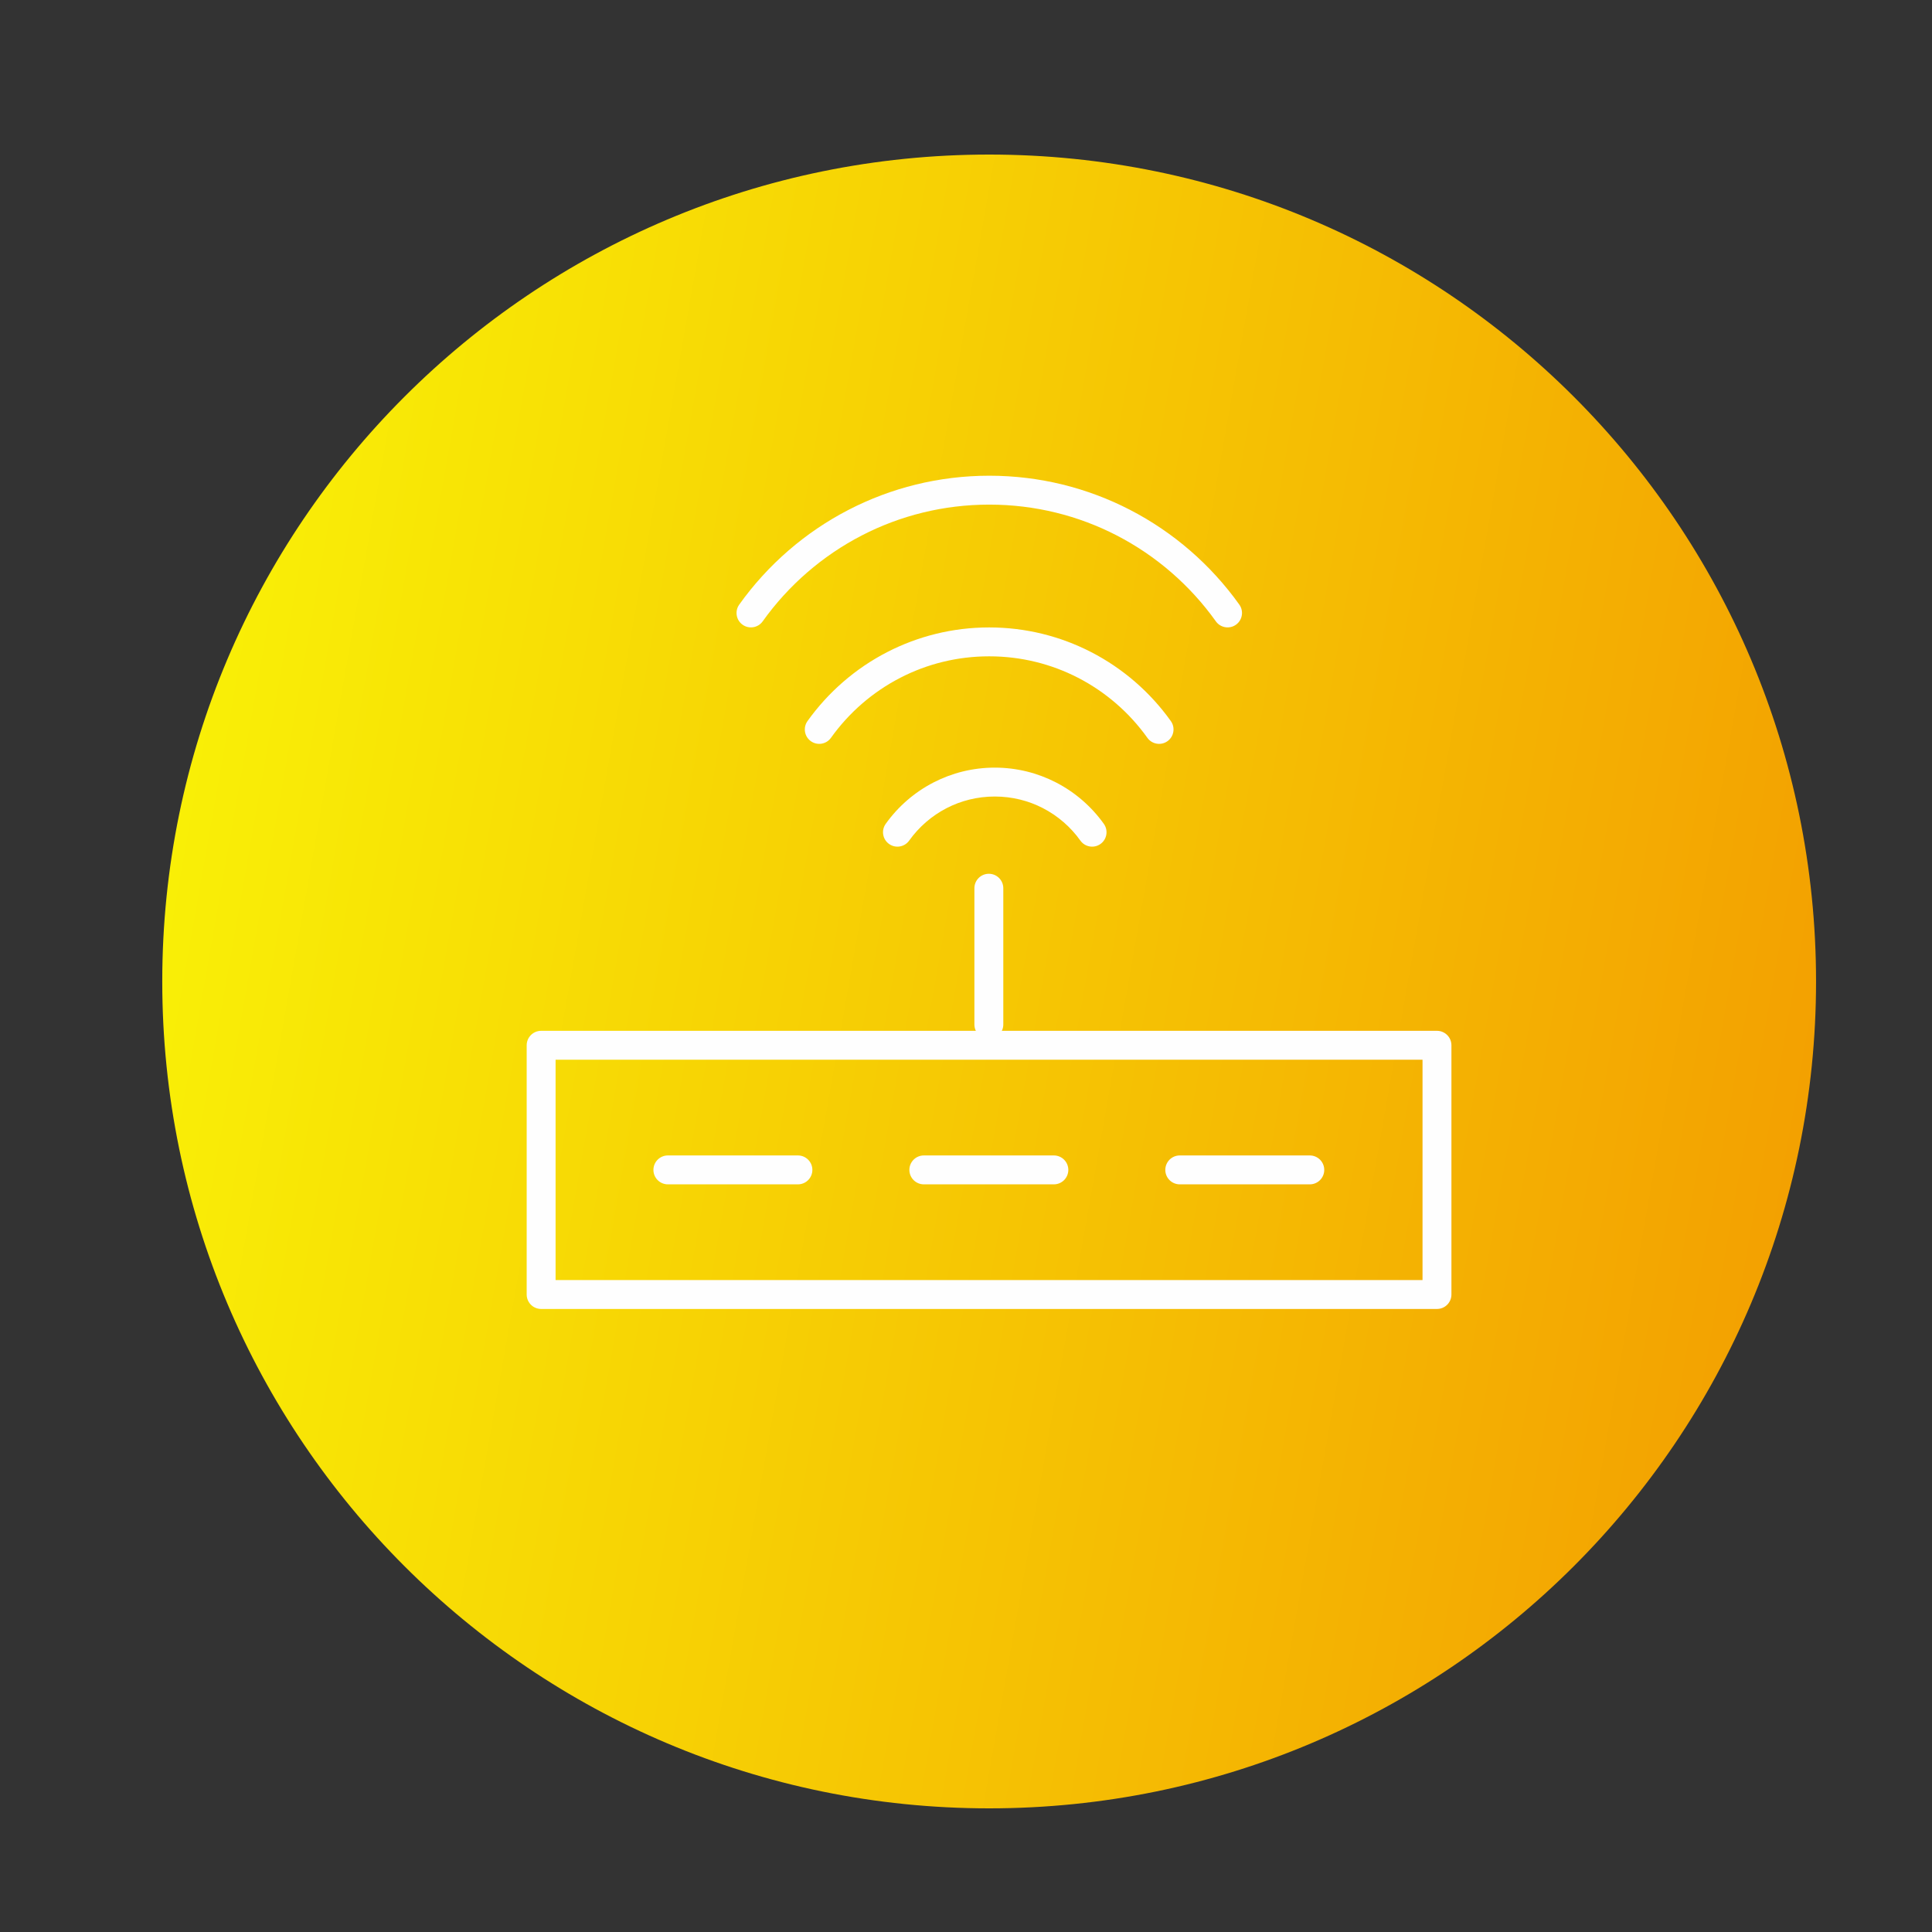 <svg width="796" height="796" viewBox="0 0 796 796" fill="none" xmlns="http://www.w3.org/2000/svg">
<rect x="0" y="0" width="796" height="796" fill="#333333" stroke="none"/>
<path d="M407.54 745.056C595.696 745.056 748.228 592.525 748.228 404.368C748.228 216.211 595.696 63.68 407.54 63.68C219.383 63.68 66.852 216.211 66.852 404.368C66.852 592.525 219.383 745.056 407.54 745.056Z" fill="url(#paint0_linear)"/>
<path d="M222.953 424.706H592.047C595.334 424.706 598 427.371 598 430.659V533.351C598 536.639 595.334 539.304 592.047 539.304H222.953C219.666 539.304 217 536.639 217 533.351V430.659C217 427.371 219.666 424.706 222.953 424.706V424.706ZM586.094 436.612H228.906V527.398H586.094V436.612V436.612Z" fill="#FEFEFE"/>
<path d="M275.172 476.053C271.884 476.053 269.219 478.719 269.219 482.007C269.219 485.294 271.884 487.96 275.172 487.96H328.75C332.038 487.96 334.703 485.294 334.703 482.007C334.703 478.719 332.038 476.053 328.75 476.053H275.172Z" fill="#FEFEFE"/>
<path d="M380.625 476.053C377.337 476.053 374.672 478.719 374.672 482.007C374.672 485.294 377.337 487.96 380.625 487.96H434.203C437.491 487.96 440.156 485.294 440.156 482.007C440.156 478.719 437.491 476.053 434.203 476.053H380.625Z" fill="#FEFEFE"/>
<path d="M486.07 476.053C482.783 476.053 480.117 478.719 480.117 482.007C480.117 485.294 482.783 487.96 486.07 487.96H539.648C542.936 487.96 545.601 485.294 545.601 482.007C545.601 478.719 542.936 476.053 539.648 476.053H486.07Z" fill="#FEFEFE"/>
<path d="M401.461 422.106C401.461 425.394 404.126 428.059 407.414 428.059C410.702 428.059 413.367 425.394 413.367 422.106V365.955C413.367 362.668 410.702 360.002 407.414 360.002C404.126 360.002 401.461 362.668 401.461 365.955V422.106Z" fill="#FEFEFE"/>
<path d="M304.561 249.112C302.66 251.784 303.285 255.491 305.956 257.391C308.627 259.292 312.334 258.667 314.235 255.996C324.818 241.167 338.852 228.962 355.166 220.556C370.854 212.471 388.676 207.906 407.588 207.906C426.5 207.906 444.322 212.471 460.01 220.556C476.324 228.962 490.358 241.167 500.941 255.996C502.842 258.667 506.549 259.292 509.22 257.391C511.892 255.491 512.516 251.784 510.615 249.112C498.931 232.74 483.446 219.271 465.452 209.998C448.091 201.051 428.417 196 407.588 196C386.76 196 367.085 201.051 349.725 209.998C331.73 219.271 316.245 232.74 304.561 249.112V249.112Z" fill="#FEFEFE"/>
<path d="M332.694 297.098C330.793 299.77 331.418 303.477 334.089 305.377C336.76 307.278 340.467 306.653 342.368 303.982C349.756 293.629 359.555 285.108 370.947 279.237C381.894 273.596 394.336 270.411 407.547 270.411C420.757 270.411 433.2 273.596 444.147 279.237C455.538 285.108 465.337 293.629 472.726 303.982C474.627 306.653 478.333 307.278 481.005 305.377C483.676 303.476 484.3 299.769 482.4 297.098C473.91 285.202 462.66 275.417 449.588 268.68C436.969 262.177 422.674 258.505 407.547 258.505C392.42 258.505 378.125 262.177 365.506 268.68C352.434 275.417 341.183 285.203 332.694 297.098H332.694Z" fill="#FEFEFE"/>
<path d="M364.912 339.447C363.012 342.119 363.636 345.825 366.308 347.726C368.979 349.627 372.686 349.002 374.586 346.331C378.583 340.73 383.886 336.12 390.053 332.942C395.965 329.895 402.697 328.174 409.855 328.174C417.013 328.174 423.744 329.895 429.657 332.942C435.823 336.12 441.127 340.731 445.124 346.331C447.025 349.002 450.731 349.627 453.403 347.726C456.074 345.825 456.698 342.119 454.798 339.447C449.7 332.304 442.945 326.428 435.099 322.384C427.513 318.475 418.929 316.268 409.855 316.268C400.781 316.268 392.197 318.475 384.611 322.384C376.765 326.428 370.01 332.304 364.912 339.447H364.912Z" fill="#FEFEFE"/>
<defs>
<linearGradient id="paint0_linear" x1="72.756" y1="344.579" x2="742.417" y2="462.659" gradientUnits="userSpaceOnUse">
<stop stop-color="#F9EF06"/>
<stop offset="1" stop-color="#F3A101"/>
</linearGradient>
</defs>
</svg>
